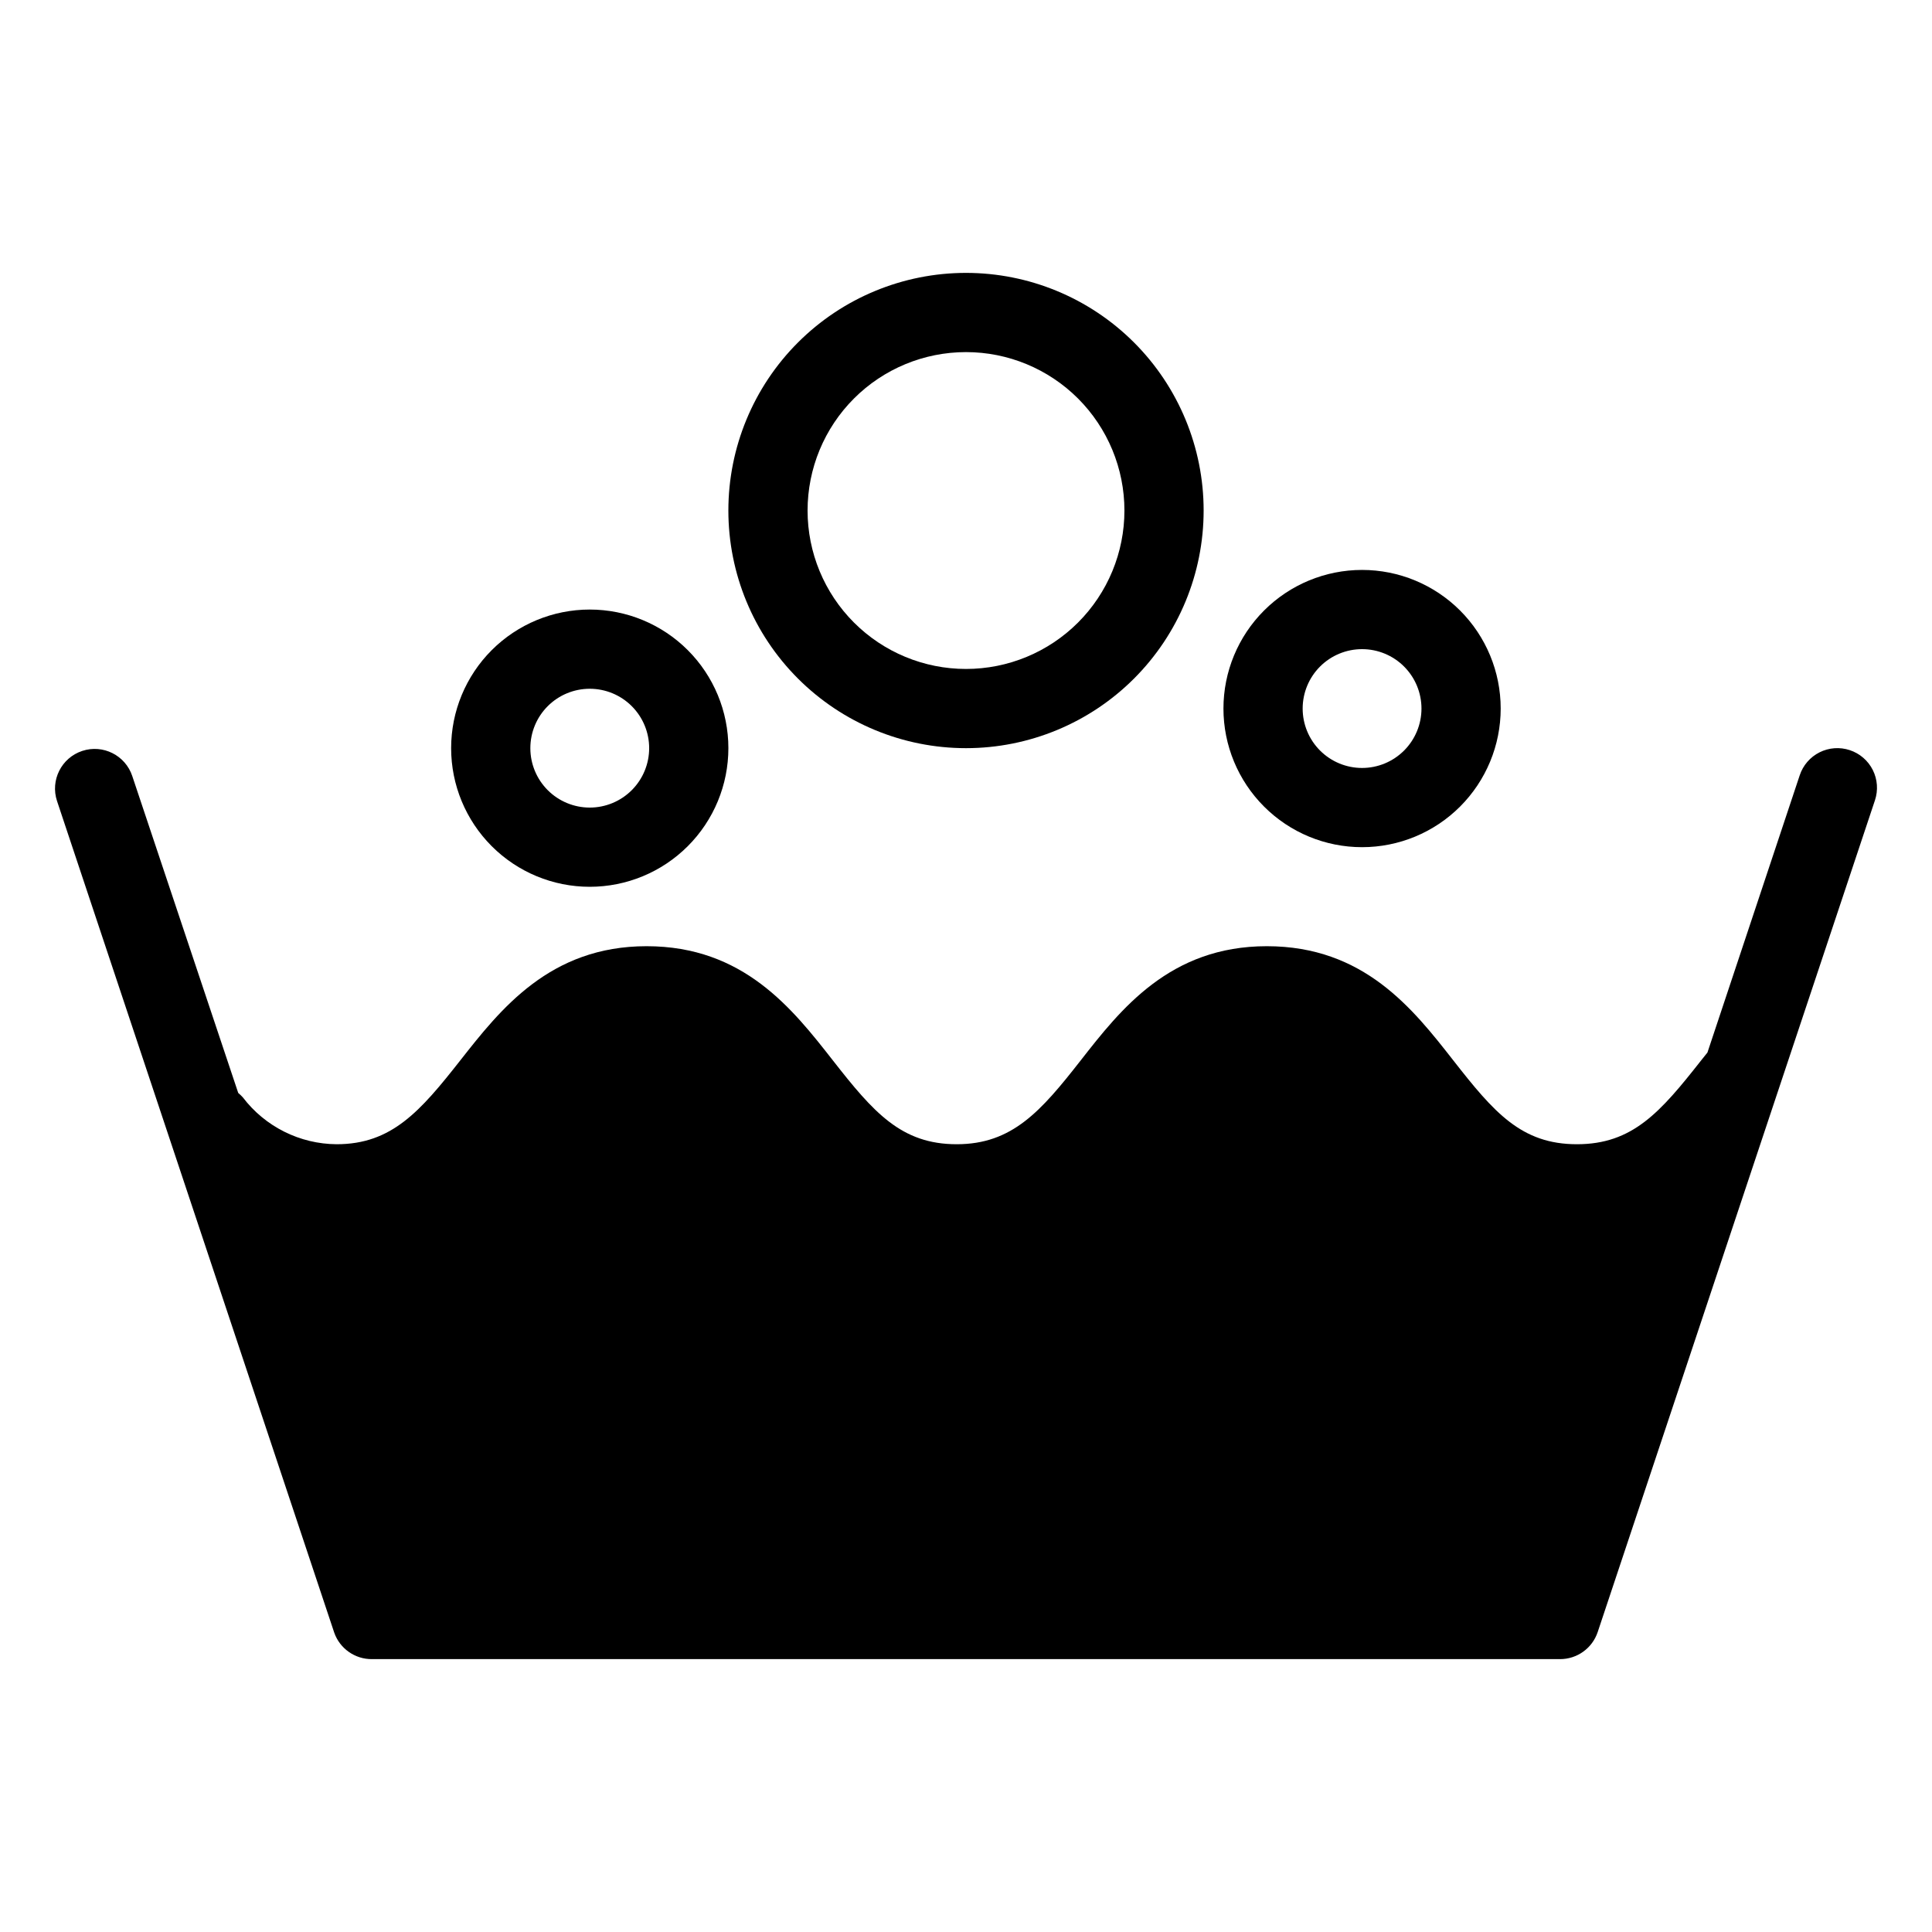 <?xml version="1.0" encoding="UTF-8"?>
<!-- Uploaded to: ICON Repo, www.svgrepo.com, Generator: ICON Repo Mixer Tools -->
<svg fill="#000000" width="800px" height="800px" version="1.1" viewBox="144 144 512 512" xmlns="http://www.w3.org/2000/svg">
 <g>
  <path d="m634.22 342.8c-2.644-0.883-5.531-0.672-8.023 0.578-2.488 1.25-4.379 3.438-5.254 6.086l-24.457 73.473-1.68 2.098c-10.812 13.75-18.156 22.199-32.906 22.199-14.746 0-21.988-8.449-32.746-22.199-10.758-13.75-23.723-30.281-49.438-30.281s-38.781 16.793-49.332 30.281c-10.547 13.488-18.156 22.199-32.852 22.199s-22.043-8.449-32.801-22.199c-10.758-13.75-23.719-30.281-49.383-30.281-25.664 0-38.781 16.793-49.383 30.281-10.602 13.488-18.16 22.199-32.75 22.199-9.77-0.062-18.961-4.656-24.875-12.438-0.375-0.41-0.777-0.797-1.207-1.156l-28.078-83.969 0.004 0.004c-1.828-5.508-7.773-8.492-13.277-6.668-5.508 1.828-8.492 7.773-6.668 13.277l73.473 220.42c1.5 4.215 5.5 7.016 9.973 6.981h314.88c4.527 0.004 8.547-2.894 9.973-7.191l73.473-220.42v0.004c0.879-2.644 0.672-5.531-0.578-8.023-1.25-2.488-3.441-4.379-6.086-5.254z"/>
  <path d="m400 342.27c16.699 0 32.719-6.633 44.531-18.445 11.809-11.809 18.445-27.828 18.445-44.531 0-16.699-6.637-32.719-18.445-44.531-11.812-11.809-27.832-18.445-44.531-18.445-16.703 0-32.723 6.637-44.531 18.445-11.812 11.812-18.445 27.832-18.445 44.531 0 16.703 6.633 32.723 18.445 44.531 11.809 11.812 27.828 18.445 44.531 18.445zm0-104.96c11.133 0 21.812 4.426 29.688 12.297 7.871 7.875 12.297 18.555 12.297 29.688 0 11.137-4.426 21.816-12.297 29.688-7.875 7.875-18.555 12.297-29.688 12.297-11.137 0-21.816-4.422-29.688-12.297-7.875-7.871-12.297-18.551-12.297-29.688 0-11.133 4.422-21.812 12.297-29.688 7.871-7.871 18.551-12.297 29.688-12.297z"/>
  <path d="m504.96 368.51c9.746 0 19.09-3.871 25.977-10.762 6.891-6.891 10.762-16.234 10.762-25.977 0-9.742-3.871-19.086-10.762-25.977-6.887-6.887-16.23-10.758-25.977-10.758-9.742 0-19.086 3.871-25.973 10.758-6.891 6.891-10.762 16.234-10.762 25.977 0 9.742 3.871 19.086 10.762 25.977 6.887 6.891 16.23 10.762 25.973 10.762zm0-52.48c4.176 0 8.184 1.656 11.133 4.609 2.953 2.953 4.613 6.957 4.613 11.133 0 4.176-1.66 8.18-4.613 11.133-2.949 2.953-6.957 4.613-11.133 4.613-4.172 0-8.18-1.66-11.133-4.613-2.949-2.953-4.609-6.957-4.609-11.133 0-4.176 1.66-8.18 4.609-11.133 2.953-2.953 6.961-4.609 11.133-4.609z"/>
  <path d="m300.29 379.01c9.742 0 19.09-3.871 25.977-10.762 6.891-6.891 10.762-16.234 10.762-25.977 0-9.742-3.871-19.086-10.762-25.977-6.887-6.887-16.234-10.758-25.977-10.758-9.742 0-19.086 3.871-25.977 10.758-6.887 6.891-10.758 16.234-10.758 25.977 0 9.742 3.871 19.086 10.758 25.977 6.891 6.891 16.234 10.762 25.977 10.762zm0-52.48c4.176 0 8.18 1.656 11.133 4.609s4.613 6.957 4.613 11.133-1.66 8.18-4.613 11.133-6.957 4.613-11.133 4.613c-4.176 0-8.18-1.66-11.133-4.613s-4.609-6.957-4.609-11.133 1.656-8.18 4.609-11.133 6.957-4.609 11.133-4.609z"/>
 </g>
</svg>